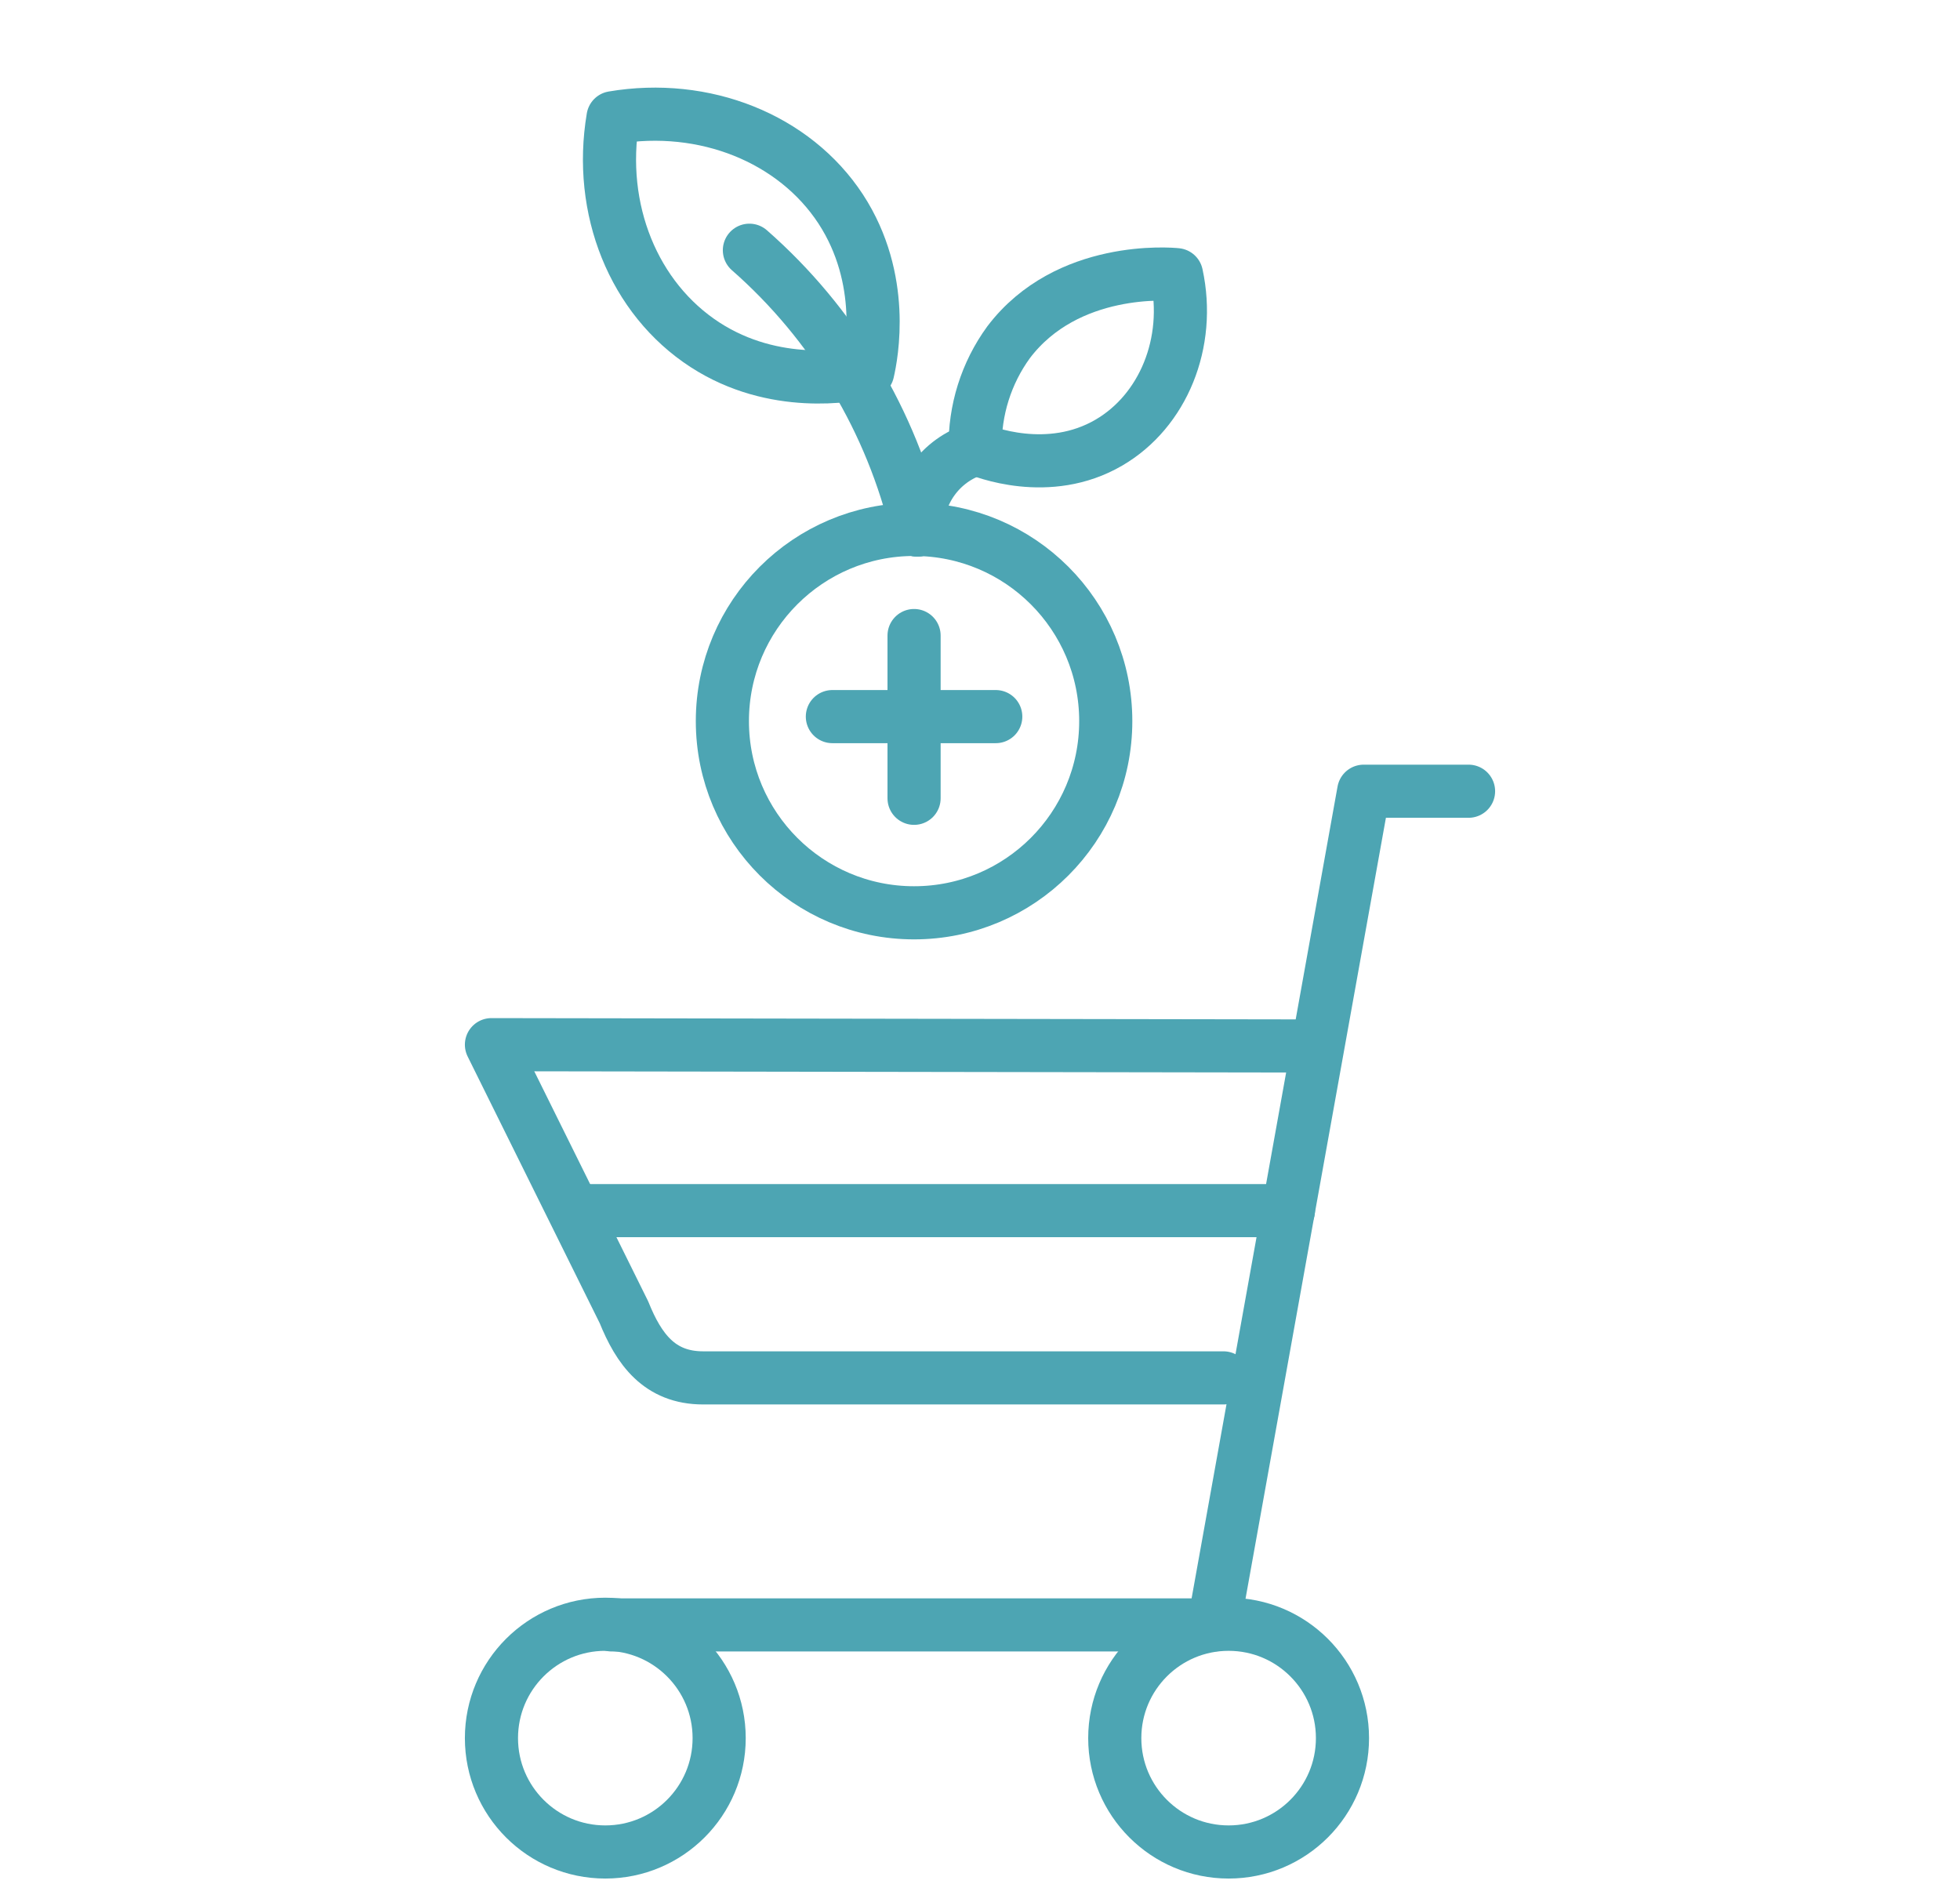 <?xml version="1.0" encoding="utf-8"?>
<!-- Generator: Adobe Illustrator 21.1.0, SVG Export Plug-In . SVG Version: 6.00 Build 0)  -->
<svg version="1.1" id="Accountability" xmlns="http://www.w3.org/2000/svg" xmlns:xlink="http://www.w3.org/1999/xlink" x="0px"
	 y="0px" viewBox="0 0 304.7 292.9" style="enable-background:new 0 0 304.7 292.9;" xml:space="preserve">
<style type="text/css">
	.st0{fill:none;stroke:#4DA5B3;stroke-width:6;stroke-linecap:round;stroke-linejoin:round;}
	.st1{fill:none;stroke:#4DA5B3;stroke-width:8.26;stroke-linecap:round;stroke-linejoin:round;}
	.st2{fill:none;stroke:#4DA5B3;stroke-width:5;stroke-linecap:round;stroke-linejoin:round;}
	.st3{fill:#4DA5B3;}
	.st4{fill:none;stroke:#4DA5B3;stroke-width:3;stroke-linecap:round;stroke-linejoin:round;}
	.st5{fill:none;stroke:#4DA5B3;stroke-width:8.34;stroke-linecap:round;stroke-linejoin:round;}
	.st6{fill:none;stroke:#4DA5B3;stroke-width:8.38;stroke-linecap:round;stroke-linejoin:round;}
</style>
<g>
	<polyline class="st1" points="228.3,123 212,123 188.7,252.6 95.1,252.6 	"/>
	<path class="st1" d="M190.2,214.2h-80.9c-6.8,0-10-4.5-12.3-10.2l-20.6-41.6l126.1,0.2"/>
	<line class="st1" x1="200.3" y1="188.2" x2="89.3" y2="188.2"/>
	<circle class="st1" cx="191" cy="270.2" r="17.7"/>
	<circle class="st1" cx="94.1" cy="270.2" r="17.7"/>
	<circle class="st1" cx="142.1" cy="112.1" r="29.8"/>
	<line class="st1" x1="142.1" y1="98.8" x2="142.1" y2="124.1"/>
	<line class="st1" x1="154.8" y1="111.4" x2="129.4" y2="111.4"/>
	<path class="st1" d="M182.9,42.7c2.3,10.6-2.1,21.2-10.5,26.1c-9.4,5.5-19.6,1.4-20.8,0.9c-0.1-5.9,1.7-11.7,5.2-16.5
		C165.9,41.2,182,42.6,182.9,42.7z"/>
	<path class="st1" d="M95.3,18.3c14.2-2.4,28.2,3.2,35.4,14.2c7.1,10.9,4.8,22.7,4.2,25.3c-2.7,0.6-14.5,2.8-25.3-4.2
		C98.5,46.4,92.9,32.5,95.3,18.3z"/>
	<path class="st1" d="M116.5,38.9c13,11.4,22.1,26.6,26.1,43.5"/>
	<path class="st1" d="M151.7,69.8c-5.5,1.7-9.2,6.8-9.1,12.6"/>
</g>
</svg>
